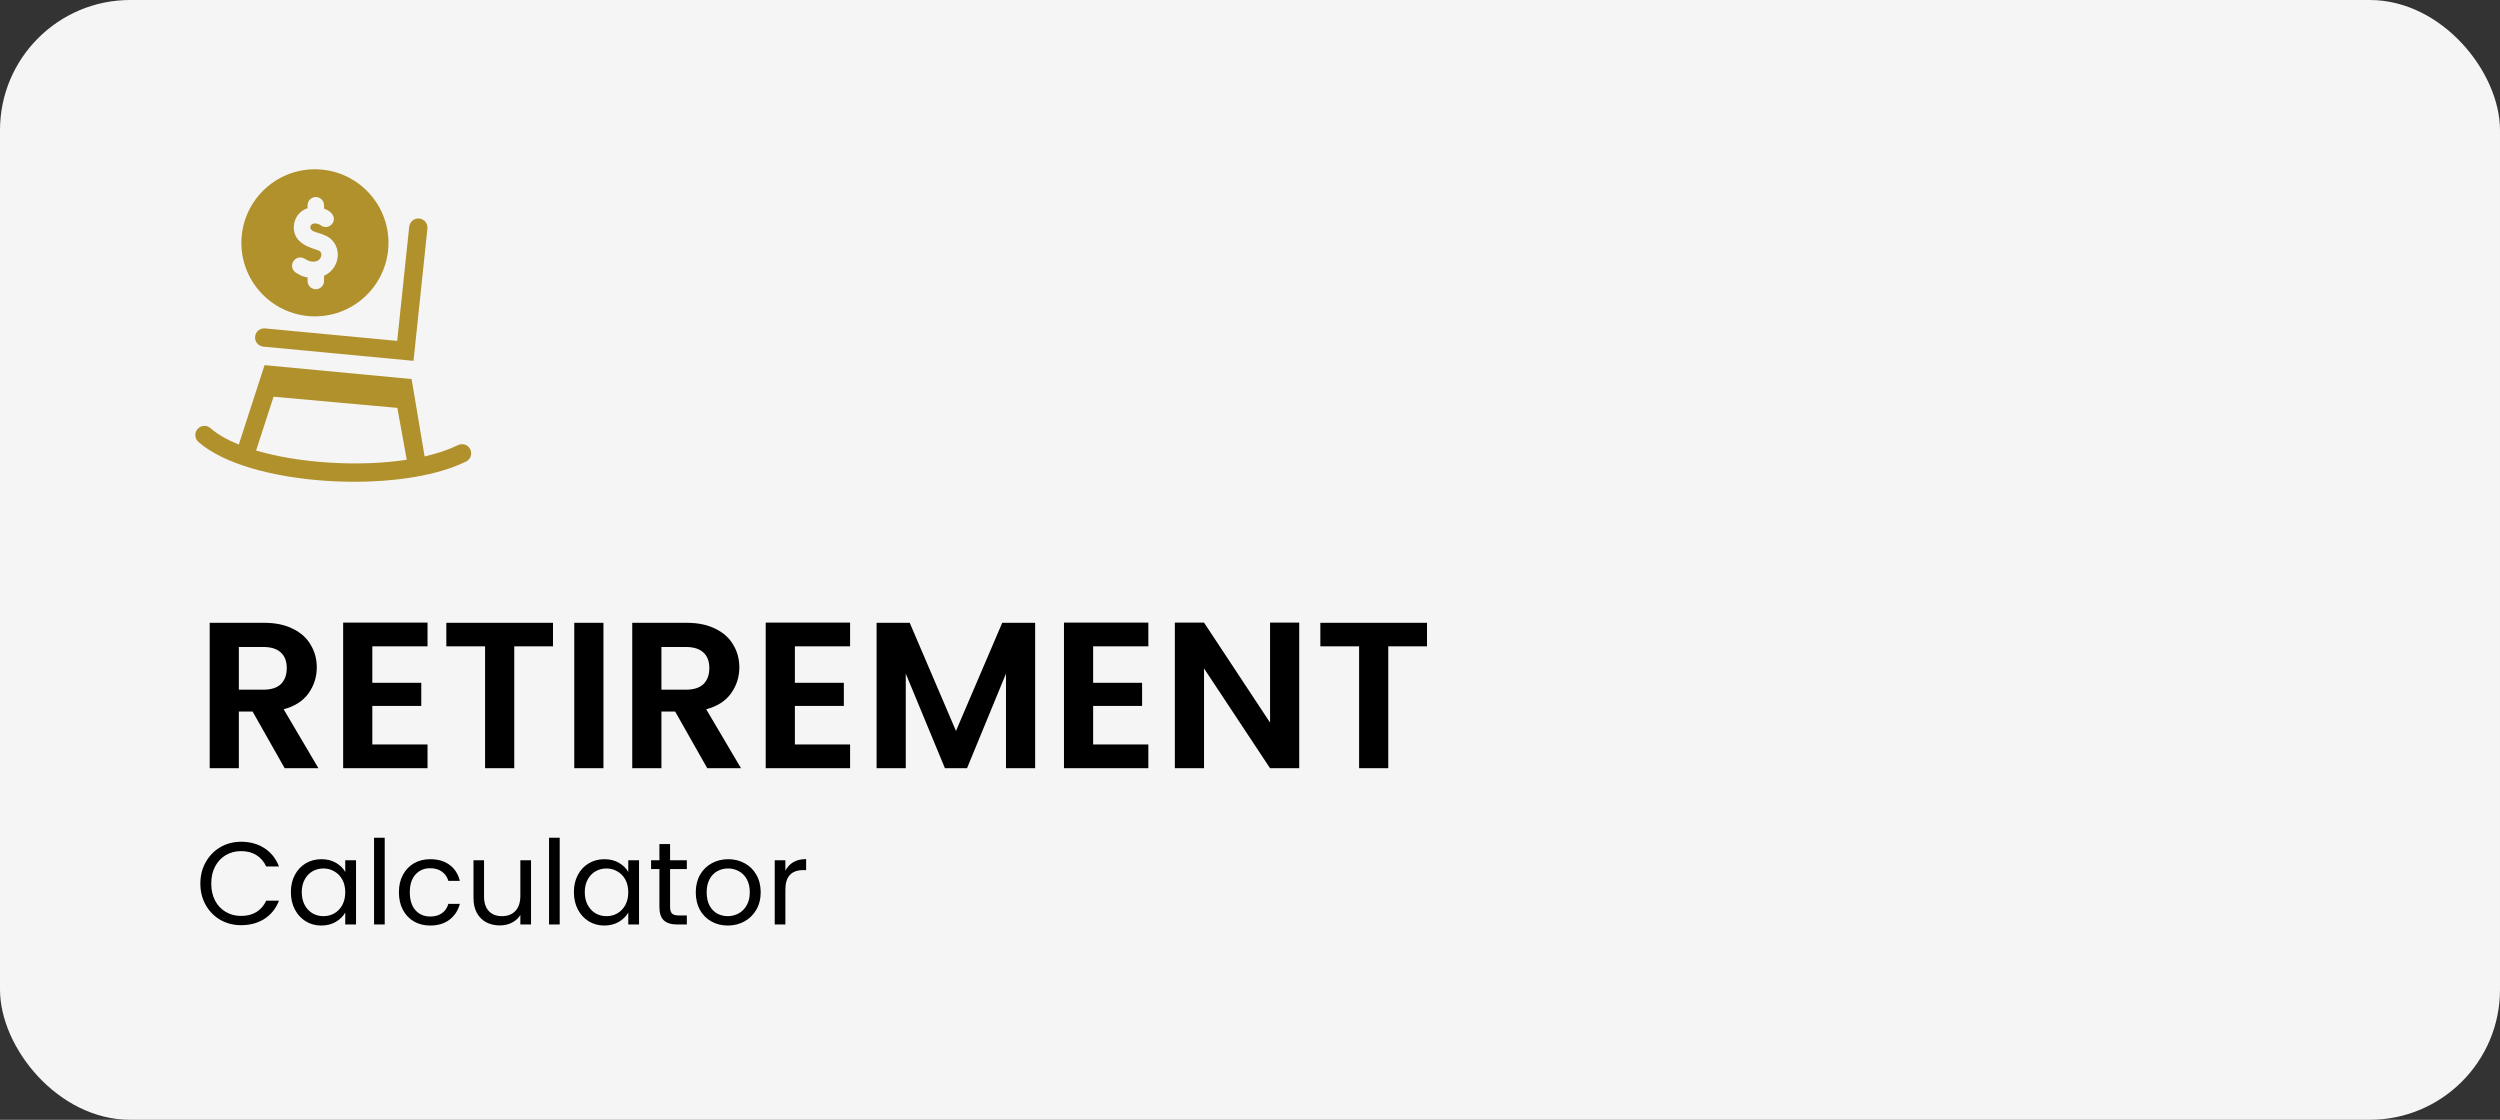 <svg width="192" height="86" viewBox="0 0 192 86" fill="none" xmlns="http://www.w3.org/2000/svg">
<rect x="0" y="0" width="192" height="86" fill="#333333" stroke="none"/>
<rect width="192" height="86" rx="10" fill="#F5F5F5"/>
<path d="M21.864 59L19.4 54.648H18.344V59H16.104V47.832H20.296C21.16 47.832 21.896 47.987 22.504 48.296C23.112 48.595 23.565 49.005 23.864 49.528C24.173 50.04 24.328 50.616 24.328 51.256C24.328 51.992 24.115 52.659 23.688 53.256C23.261 53.843 22.627 54.248 21.784 54.472L24.456 59H21.864ZM18.344 52.968H20.216C20.824 52.968 21.277 52.824 21.576 52.536C21.875 52.237 22.024 51.827 22.024 51.304C22.024 50.792 21.875 50.397 21.576 50.12C21.277 49.832 20.824 49.688 20.216 49.688H18.344V52.968ZM28.594 49.64V52.44H32.354V54.216H28.594V57.176H32.834V59H26.354V47.816H32.834V49.64H28.594ZM42.47 47.832V49.64H39.494V59H37.254V49.64H34.278V47.832H42.47ZM46.344 47.832V59H44.104V47.832H46.344ZM54.317 59L51.853 54.648H50.797V59H48.557V47.832H52.749C53.613 47.832 54.349 47.987 54.957 48.296C55.565 48.595 56.019 49.005 56.317 49.528C56.627 50.04 56.781 50.616 56.781 51.256C56.781 51.992 56.568 52.659 56.141 53.256C55.715 53.843 55.08 54.248 54.237 54.472L56.909 59H54.317ZM50.797 52.968H52.669C53.277 52.968 53.73 52.824 54.029 52.536C54.328 52.237 54.477 51.827 54.477 51.304C54.477 50.792 54.328 50.397 54.029 50.12C53.73 49.832 53.277 49.688 52.669 49.688H50.797V52.968ZM61.047 49.64V52.44H64.807V54.216H61.047V57.176H65.287V59H58.807V47.816H65.287V49.64H61.047ZM79.499 47.832V59H77.259V51.736L74.267 59H72.571L69.563 51.736V59H67.323V47.832H69.867L73.419 56.136L76.971 47.832H79.499ZM83.953 49.64V52.44H87.713V54.216H83.953V57.176H88.193V59H81.713V47.816H88.193V49.64H83.953ZM99.781 59H97.541L92.469 51.336V59H90.229V47.816H92.469L97.541 55.496V47.816H99.781V59ZM109.595 47.832V49.64H106.619V59H104.379V49.64H101.403V47.832H109.595Z" fill="black"/>
<path d="M15.387 67.859C15.387 67.247 15.525 66.698 15.801 66.212C16.077 65.72 16.452 65.336 16.926 65.06C17.406 64.784 17.937 64.646 18.519 64.646C19.203 64.646 19.8 64.811 20.31 65.141C20.82 65.471 21.192 65.939 21.426 66.545H20.445C20.271 66.167 20.019 65.876 19.689 65.672C19.365 65.468 18.975 65.366 18.519 65.366C18.081 65.366 17.688 65.468 17.34 65.672C16.992 65.876 16.719 66.167 16.521 66.545C16.323 66.917 16.224 67.355 16.224 67.859C16.224 68.357 16.323 68.795 16.521 69.173C16.719 69.545 16.992 69.833 17.34 70.037C17.688 70.241 18.081 70.343 18.519 70.343C18.975 70.343 19.365 70.244 19.689 70.046C20.019 69.842 20.271 69.551 20.445 69.173H21.426C21.192 69.773 20.82 70.238 20.31 70.568C19.8 70.892 19.203 71.054 18.519 71.054C17.937 71.054 17.406 70.919 16.926 70.649C16.452 70.373 16.077 69.992 15.801 69.506C15.525 69.02 15.387 68.471 15.387 67.859ZM22.339 68.516C22.339 68.012 22.441 67.571 22.645 67.193C22.849 66.809 23.128 66.512 23.482 66.302C23.842 66.092 24.241 65.987 24.679 65.987C25.111 65.987 25.486 66.08 25.804 66.266C26.122 66.452 26.359 66.686 26.515 66.968V66.068H27.343V71H26.515V70.082C26.353 70.37 26.11 70.61 25.786 70.802C25.468 70.988 25.096 71.081 24.67 71.081C24.232 71.081 23.836 70.973 23.482 70.757C23.128 70.541 22.849 70.238 22.645 69.848C22.441 69.458 22.339 69.014 22.339 68.516ZM26.515 68.525C26.515 68.153 26.44 67.829 26.29 67.553C26.14 67.277 25.936 67.067 25.678 66.923C25.426 66.773 25.147 66.698 24.841 66.698C24.535 66.698 24.256 66.77 24.004 66.914C23.752 67.058 23.551 67.268 23.401 67.544C23.251 67.82 23.176 68.144 23.176 68.516C23.176 68.894 23.251 69.224 23.401 69.506C23.551 69.782 23.752 69.995 24.004 70.145C24.256 70.289 24.535 70.361 24.841 70.361C25.147 70.361 25.426 70.289 25.678 70.145C25.936 69.995 26.14 69.782 26.29 69.506C26.44 69.224 26.515 68.897 26.515 68.525ZM29.546 64.34V71H28.727V64.34H29.546ZM30.636 68.525C30.636 68.015 30.738 67.571 30.942 67.193C31.146 66.809 31.428 66.512 31.788 66.302C32.154 66.092 32.571 65.987 33.039 65.987C33.645 65.987 34.143 66.134 34.533 66.428C34.929 66.722 35.19 67.13 35.316 67.652H34.434C34.35 67.352 34.185 67.115 33.939 66.941C33.699 66.767 33.399 66.68 33.039 66.68C32.571 66.68 32.193 66.842 31.905 67.166C31.617 67.484 31.473 67.937 31.473 68.525C31.473 69.119 31.617 69.578 31.905 69.902C32.193 70.226 32.571 70.388 33.039 70.388C33.399 70.388 33.699 70.304 33.939 70.136C34.179 69.968 34.344 69.728 34.434 69.416H35.316C35.184 69.92 34.92 70.325 34.524 70.631C34.128 70.931 33.633 71.081 33.039 71.081C32.571 71.081 32.154 70.976 31.788 70.766C31.428 70.556 31.146 70.259 30.942 69.875C30.738 69.491 30.636 69.041 30.636 68.525ZM40.783 66.068V71H39.964V70.271C39.808 70.523 39.589 70.721 39.307 70.865C39.031 71.003 38.725 71.072 38.389 71.072C38.005 71.072 37.66 70.994 37.354 70.838C37.048 70.676 36.805 70.436 36.625 70.118C36.451 69.8 36.364 69.413 36.364 68.957V66.068H37.174V68.849C37.174 69.335 37.297 69.71 37.543 69.974C37.789 70.232 38.125 70.361 38.551 70.361C38.989 70.361 39.334 70.226 39.586 69.956C39.838 69.686 39.964 69.293 39.964 68.777V66.068H40.783ZM42.985 64.34V71H42.166V64.34H42.985ZM44.075 68.516C44.075 68.012 44.176 67.571 44.38 67.193C44.584 66.809 44.864 66.512 45.218 66.302C45.578 66.092 45.977 65.987 46.414 65.987C46.846 65.987 47.221 66.08 47.539 66.266C47.858 66.452 48.094 66.686 48.251 66.968V66.068H49.078V71H48.251V70.082C48.089 70.37 47.846 70.61 47.522 70.802C47.203 70.988 46.831 71.081 46.406 71.081C45.968 71.081 45.572 70.973 45.218 70.757C44.864 70.541 44.584 70.238 44.38 69.848C44.176 69.458 44.075 69.014 44.075 68.516ZM48.251 68.525C48.251 68.153 48.175 67.829 48.026 67.553C47.876 67.277 47.672 67.067 47.413 66.923C47.161 66.773 46.883 66.698 46.577 66.698C46.27 66.698 45.992 66.77 45.739 66.914C45.487 67.058 45.286 67.268 45.136 67.544C44.986 67.82 44.911 68.144 44.911 68.516C44.911 68.894 44.986 69.224 45.136 69.506C45.286 69.782 45.487 69.995 45.739 70.145C45.992 70.289 46.27 70.361 46.577 70.361C46.883 70.361 47.161 70.289 47.413 70.145C47.672 69.995 47.876 69.782 48.026 69.506C48.175 69.224 48.251 68.897 48.251 68.525ZM51.462 66.743V69.65C51.462 69.89 51.513 70.061 51.614 70.163C51.717 70.259 51.894 70.307 52.145 70.307H52.748V71H52.011C51.554 71 51.212 70.895 50.984 70.685C50.757 70.475 50.642 70.13 50.642 69.65V66.743H50.004V66.068H50.642V64.826H51.462V66.068H52.748V66.743H51.462ZM55.892 71.081C55.43 71.081 55.01 70.976 54.632 70.766C54.26 70.556 53.966 70.259 53.75 69.875C53.54 69.485 53.435 69.035 53.435 68.525C53.435 68.021 53.543 67.577 53.759 67.193C53.981 66.803 54.281 66.506 54.659 66.302C55.037 66.092 55.46 65.987 55.928 65.987C56.396 65.987 56.819 66.092 57.197 66.302C57.575 66.506 57.872 66.8 58.088 67.184C58.31 67.568 58.421 68.015 58.421 68.525C58.421 69.035 58.307 69.485 58.079 69.875C57.857 70.259 57.554 70.556 57.17 70.766C56.786 70.976 56.36 71.081 55.892 71.081ZM55.892 70.361C56.186 70.361 56.462 70.292 56.72 70.154C56.978 70.016 57.185 69.809 57.341 69.533C57.503 69.257 57.584 68.921 57.584 68.525C57.584 68.129 57.506 67.793 57.35 67.517C57.194 67.241 56.99 67.037 56.738 66.905C56.486 66.767 56.213 66.698 55.919 66.698C55.619 66.698 55.343 66.767 55.091 66.905C54.845 67.037 54.647 67.241 54.497 67.517C54.347 67.793 54.272 68.129 54.272 68.525C54.272 68.927 54.344 69.266 54.488 69.542C54.638 69.818 54.836 70.025 55.082 70.163C55.328 70.295 55.598 70.361 55.892 70.361ZM60.317 66.869C60.461 66.587 60.665 66.368 60.929 66.212C61.199 66.056 61.526 65.978 61.91 65.978V66.824H61.694C60.776 66.824 60.317 67.322 60.317 68.318V71H59.498V66.068H60.317V66.869Z" fill="black"/>
<path d="M36.113 34.502C35.941 34.154 35.519 34.012 35.171 34.185C34.444 34.545 33.574 34.833 32.61 35.053L31.611 29.111L20.317 28.043L18.34 34.14C17.452 33.782 16.708 33.362 16.17 32.884C15.88 32.627 15.435 32.653 15.177 32.943C14.92 33.233 14.946 33.678 15.236 33.936C19.065 37.336 30.627 38.006 35.796 35.445C36.144 35.272 36.286 34.85 36.113 34.502ZM19.669 34.599L21.01 30.467L30.515 31.326L31.238 35.31C27.562 35.866 22.987 35.58 19.669 34.599ZM19.601 25.785C19.52 26.196 19.812 26.583 20.225 26.622L31.758 27.713L32.826 17.556C32.866 17.17 32.586 16.824 32.2 16.783C31.814 16.743 31.468 17.023 31.427 17.409L30.505 26.181L20.357 25.222C19.994 25.188 19.671 25.435 19.601 25.785Z" fill="#B1912C"/>
<path d="M24.187 24.296C27.301 24.296 29.835 21.762 29.835 18.648C29.835 15.534 27.301 13 24.187 13C21.072 13 18.538 15.534 18.538 18.648C18.538 21.762 21.072 24.296 24.187 24.296ZM22.533 20.061C22.724 19.768 23.117 19.686 23.409 19.878C24.036 20.288 24.596 20.083 24.671 19.633C24.774 19.022 23.895 19.312 23.018 18.531C22.223 17.822 22.494 16.343 23.621 15.992V15.766C23.621 15.416 23.904 15.133 24.254 15.133C24.603 15.133 24.886 15.416 24.886 15.766V16.018C26.358 16.557 25.363 17.895 24.584 17.273L24.584 17.273C24.428 17.169 24.187 17.117 24 17.198C23.817 17.279 23.803 17.5 23.86 17.586C23.999 17.794 24.226 17.806 24.827 18.019C26.361 18.561 26.248 20.57 24.887 21.179V21.578C24.887 21.928 24.603 22.211 24.254 22.211C23.904 22.211 23.621 21.928 23.621 21.578V21.306C23.322 21.262 23.057 21.16 22.716 20.937C22.424 20.746 22.342 20.354 22.533 20.061Z" fill="#B1912C"/>
</svg>
